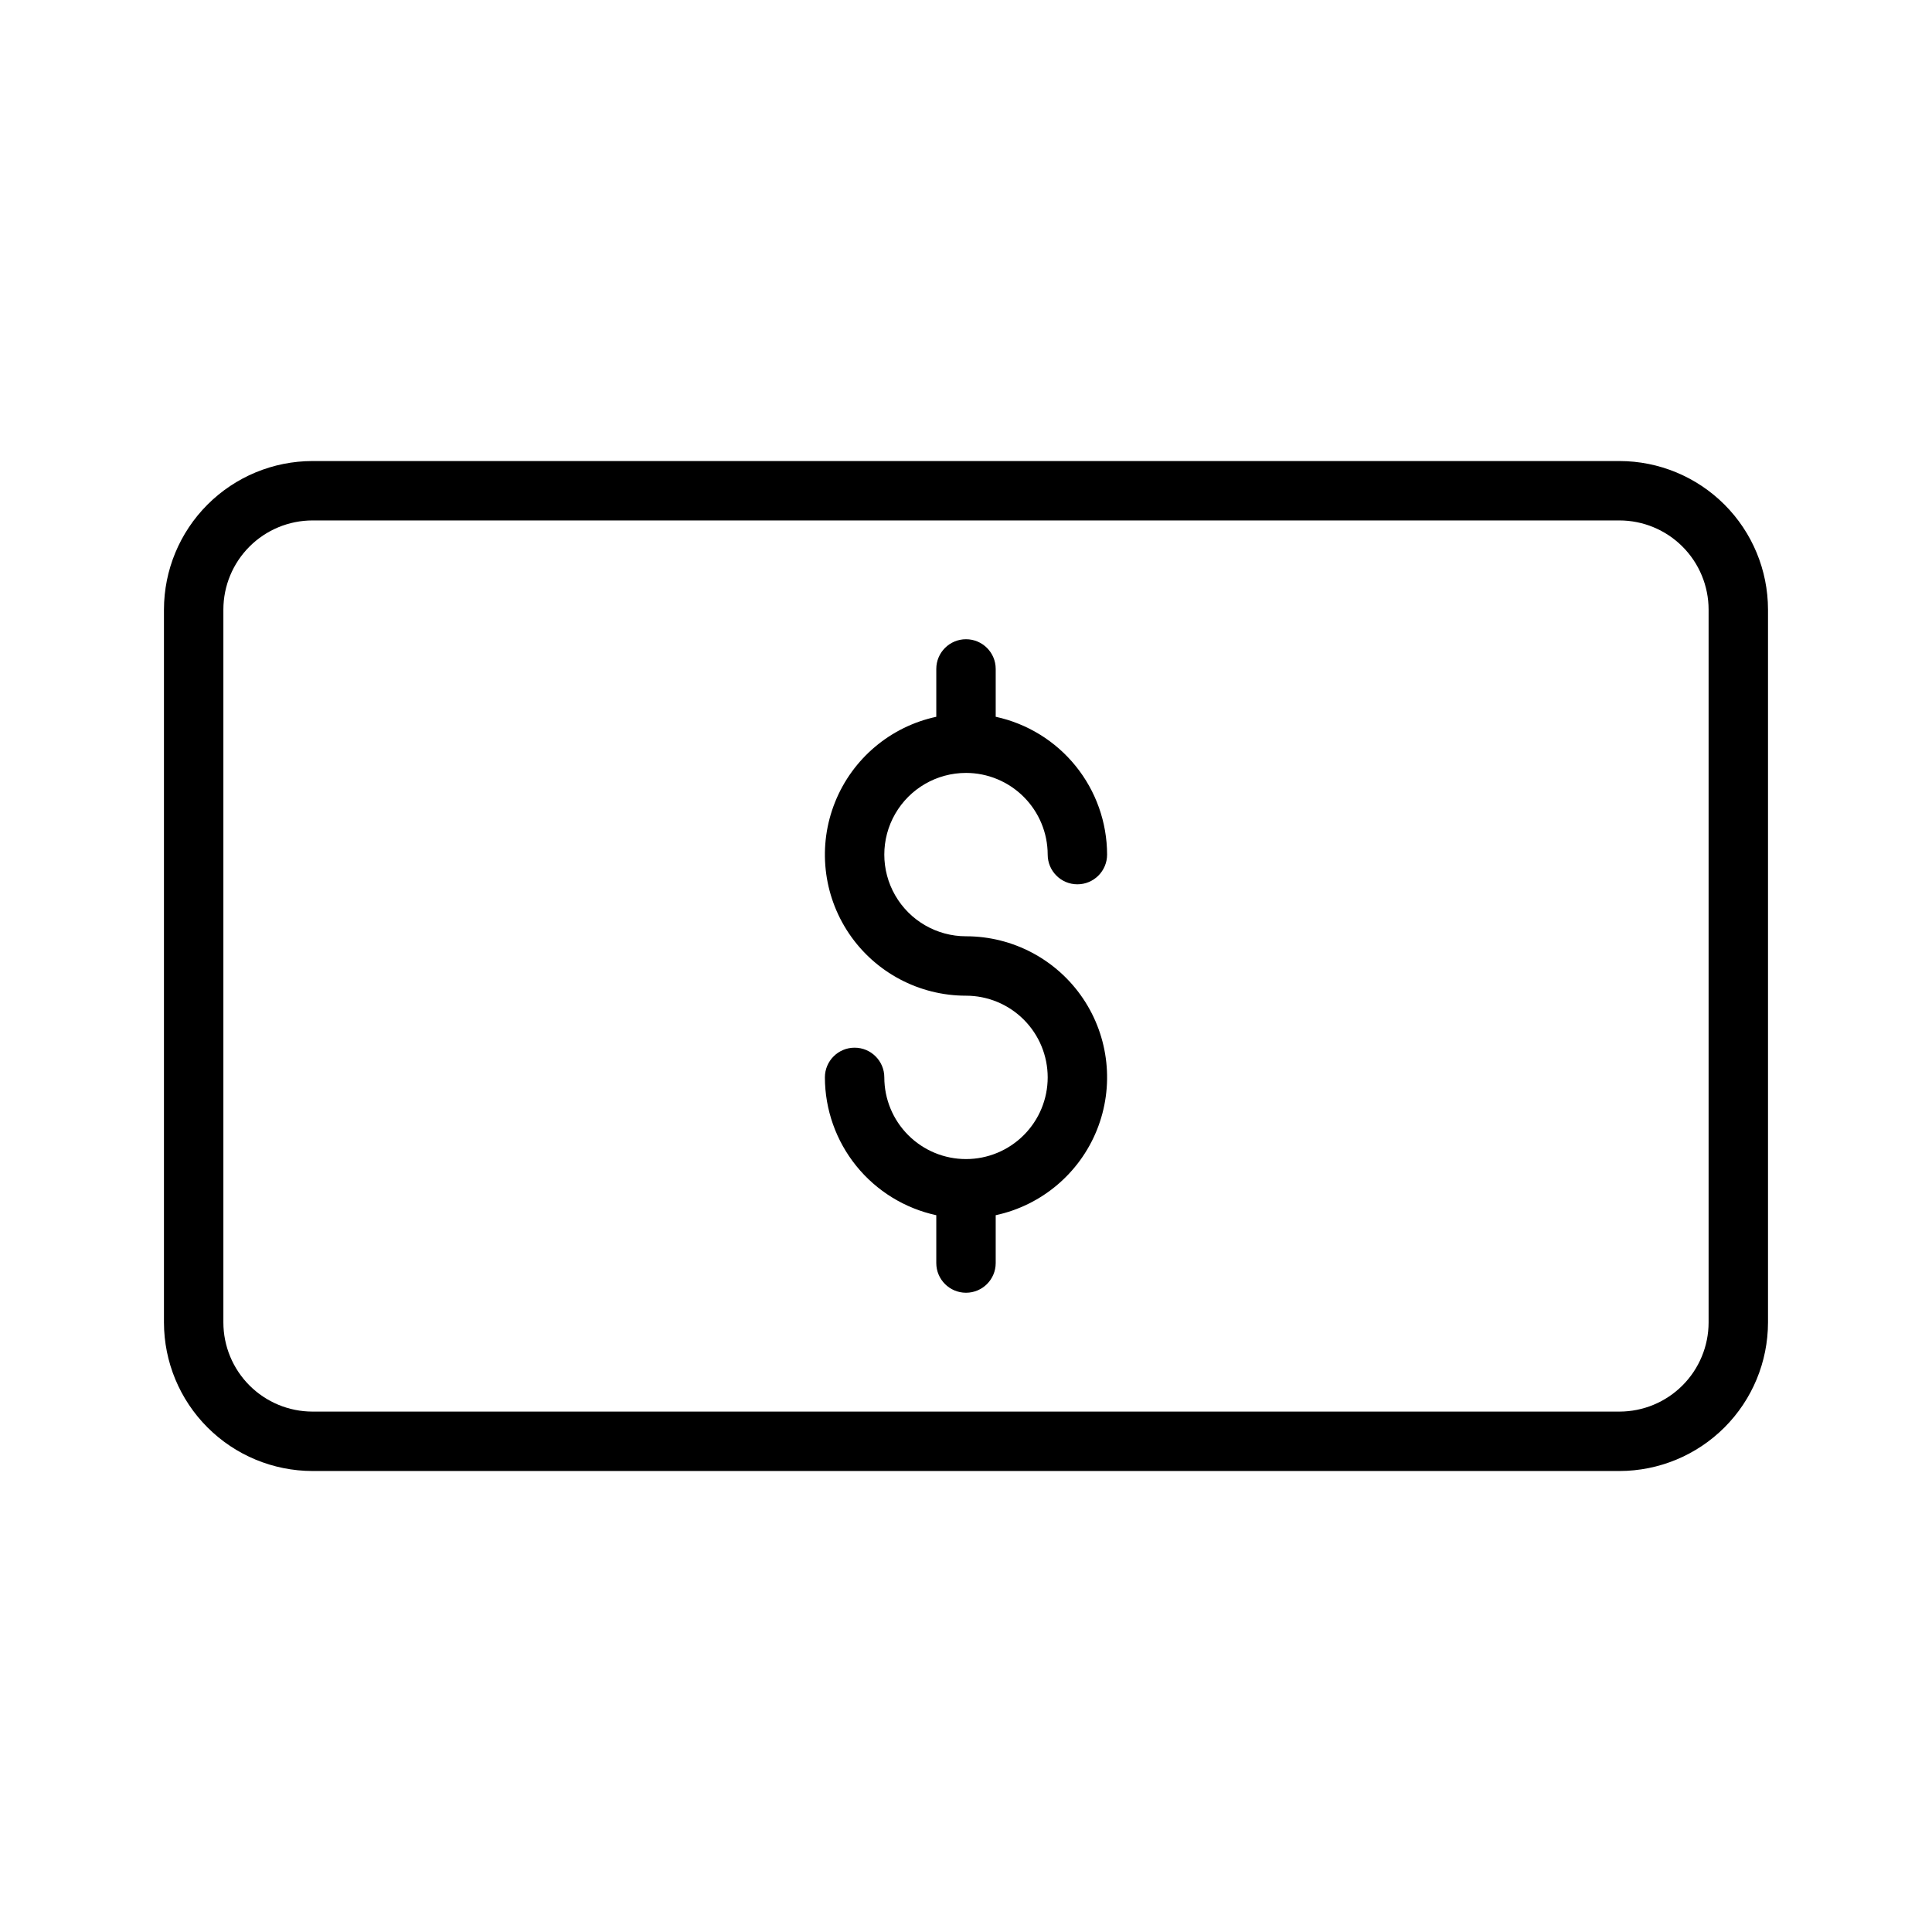 <?xml version="1.0" encoding="UTF-8"?>
<!-- Uploaded to: SVG Repo, www.svgrepo.com, Generator: SVG Repo Mixer Tools -->
<svg fill="#000000" width="800px" height="800px" version="1.1" viewBox="144 144 512 512" xmlns="http://www.w3.org/2000/svg">
 <g>
  <path d="m573.18 266.18h-346.37c-10.434 0.008-20.438 4.16-27.816 11.539-7.383 7.379-11.531 17.383-11.543 27.82v188.93c0.012 10.438 4.16 20.441 11.543 27.82 7.379 7.379 17.383 11.531 27.816 11.543h346.37c10.434-0.012 20.441-4.164 27.82-11.543s11.527-17.383 11.539-27.82v-188.93c-0.012-10.438-4.16-20.441-11.539-27.82s-17.387-11.531-27.82-11.539zm23.617 228.29c-0.008 6.262-2.5 12.266-6.926 16.691-4.43 4.43-10.43 6.918-16.691 6.926h-346.37c-6.258-0.008-12.262-2.496-16.691-6.926-4.426-4.426-6.918-10.43-6.922-16.691v-188.93c0.004-6.262 2.496-12.266 6.922-16.691 4.43-4.43 10.434-6.918 16.691-6.926h346.37c6.262 0.008 12.262 2.496 16.691 6.926 4.426 4.426 6.918 10.43 6.926 16.691z"/>
  <path d="m400 348.83c5.738 0.004 11.238 2.289 15.297 6.348 4.059 4.059 6.344 9.559 6.352 15.297 0 4.348 3.523 7.875 7.871 7.875 4.348 0 7.871-3.527 7.871-7.875-0.016-8.543-2.949-16.82-8.32-23.465-5.367-6.644-12.852-11.254-21.199-13.059v-12.676c0-4.348-3.523-7.871-7.871-7.871s-7.875 3.523-7.875 7.871v12.68c-12.137 2.609-22.191 11.074-26.82 22.598-4.633 11.52-3.242 24.586 3.711 34.875 6.957 10.285 18.566 16.445 30.984 16.441 5.738 0 11.246 2.281 15.305 6.34 4.062 4.059 6.344 9.566 6.344 15.309 0 5.742-2.281 11.246-6.344 15.305-4.059 4.062-9.566 6.344-15.305 6.344-5.742 0-11.25-2.281-15.309-6.344-4.059-4.059-6.34-9.562-6.34-15.305 0-4.348-3.527-7.871-7.875-7.871-4.348 0-7.871 3.523-7.871 7.871 0.016 8.543 2.949 16.824 8.32 23.469 5.371 6.644 12.852 11.25 21.199 13.055v12.676c0 4.348 3.527 7.871 7.875 7.871s7.871-3.523 7.871-7.871v-12.676c12.141-2.609 22.191-11.078 26.824-22.598 4.629-11.523 3.238-24.59-3.715-34.879-6.957-10.285-18.566-16.445-30.98-16.441-7.734 0-14.883-4.125-18.75-10.824-3.867-6.695-3.867-14.949 0-21.645 3.867-6.699 11.016-10.824 18.75-10.824z"/>
 </g>
</svg>